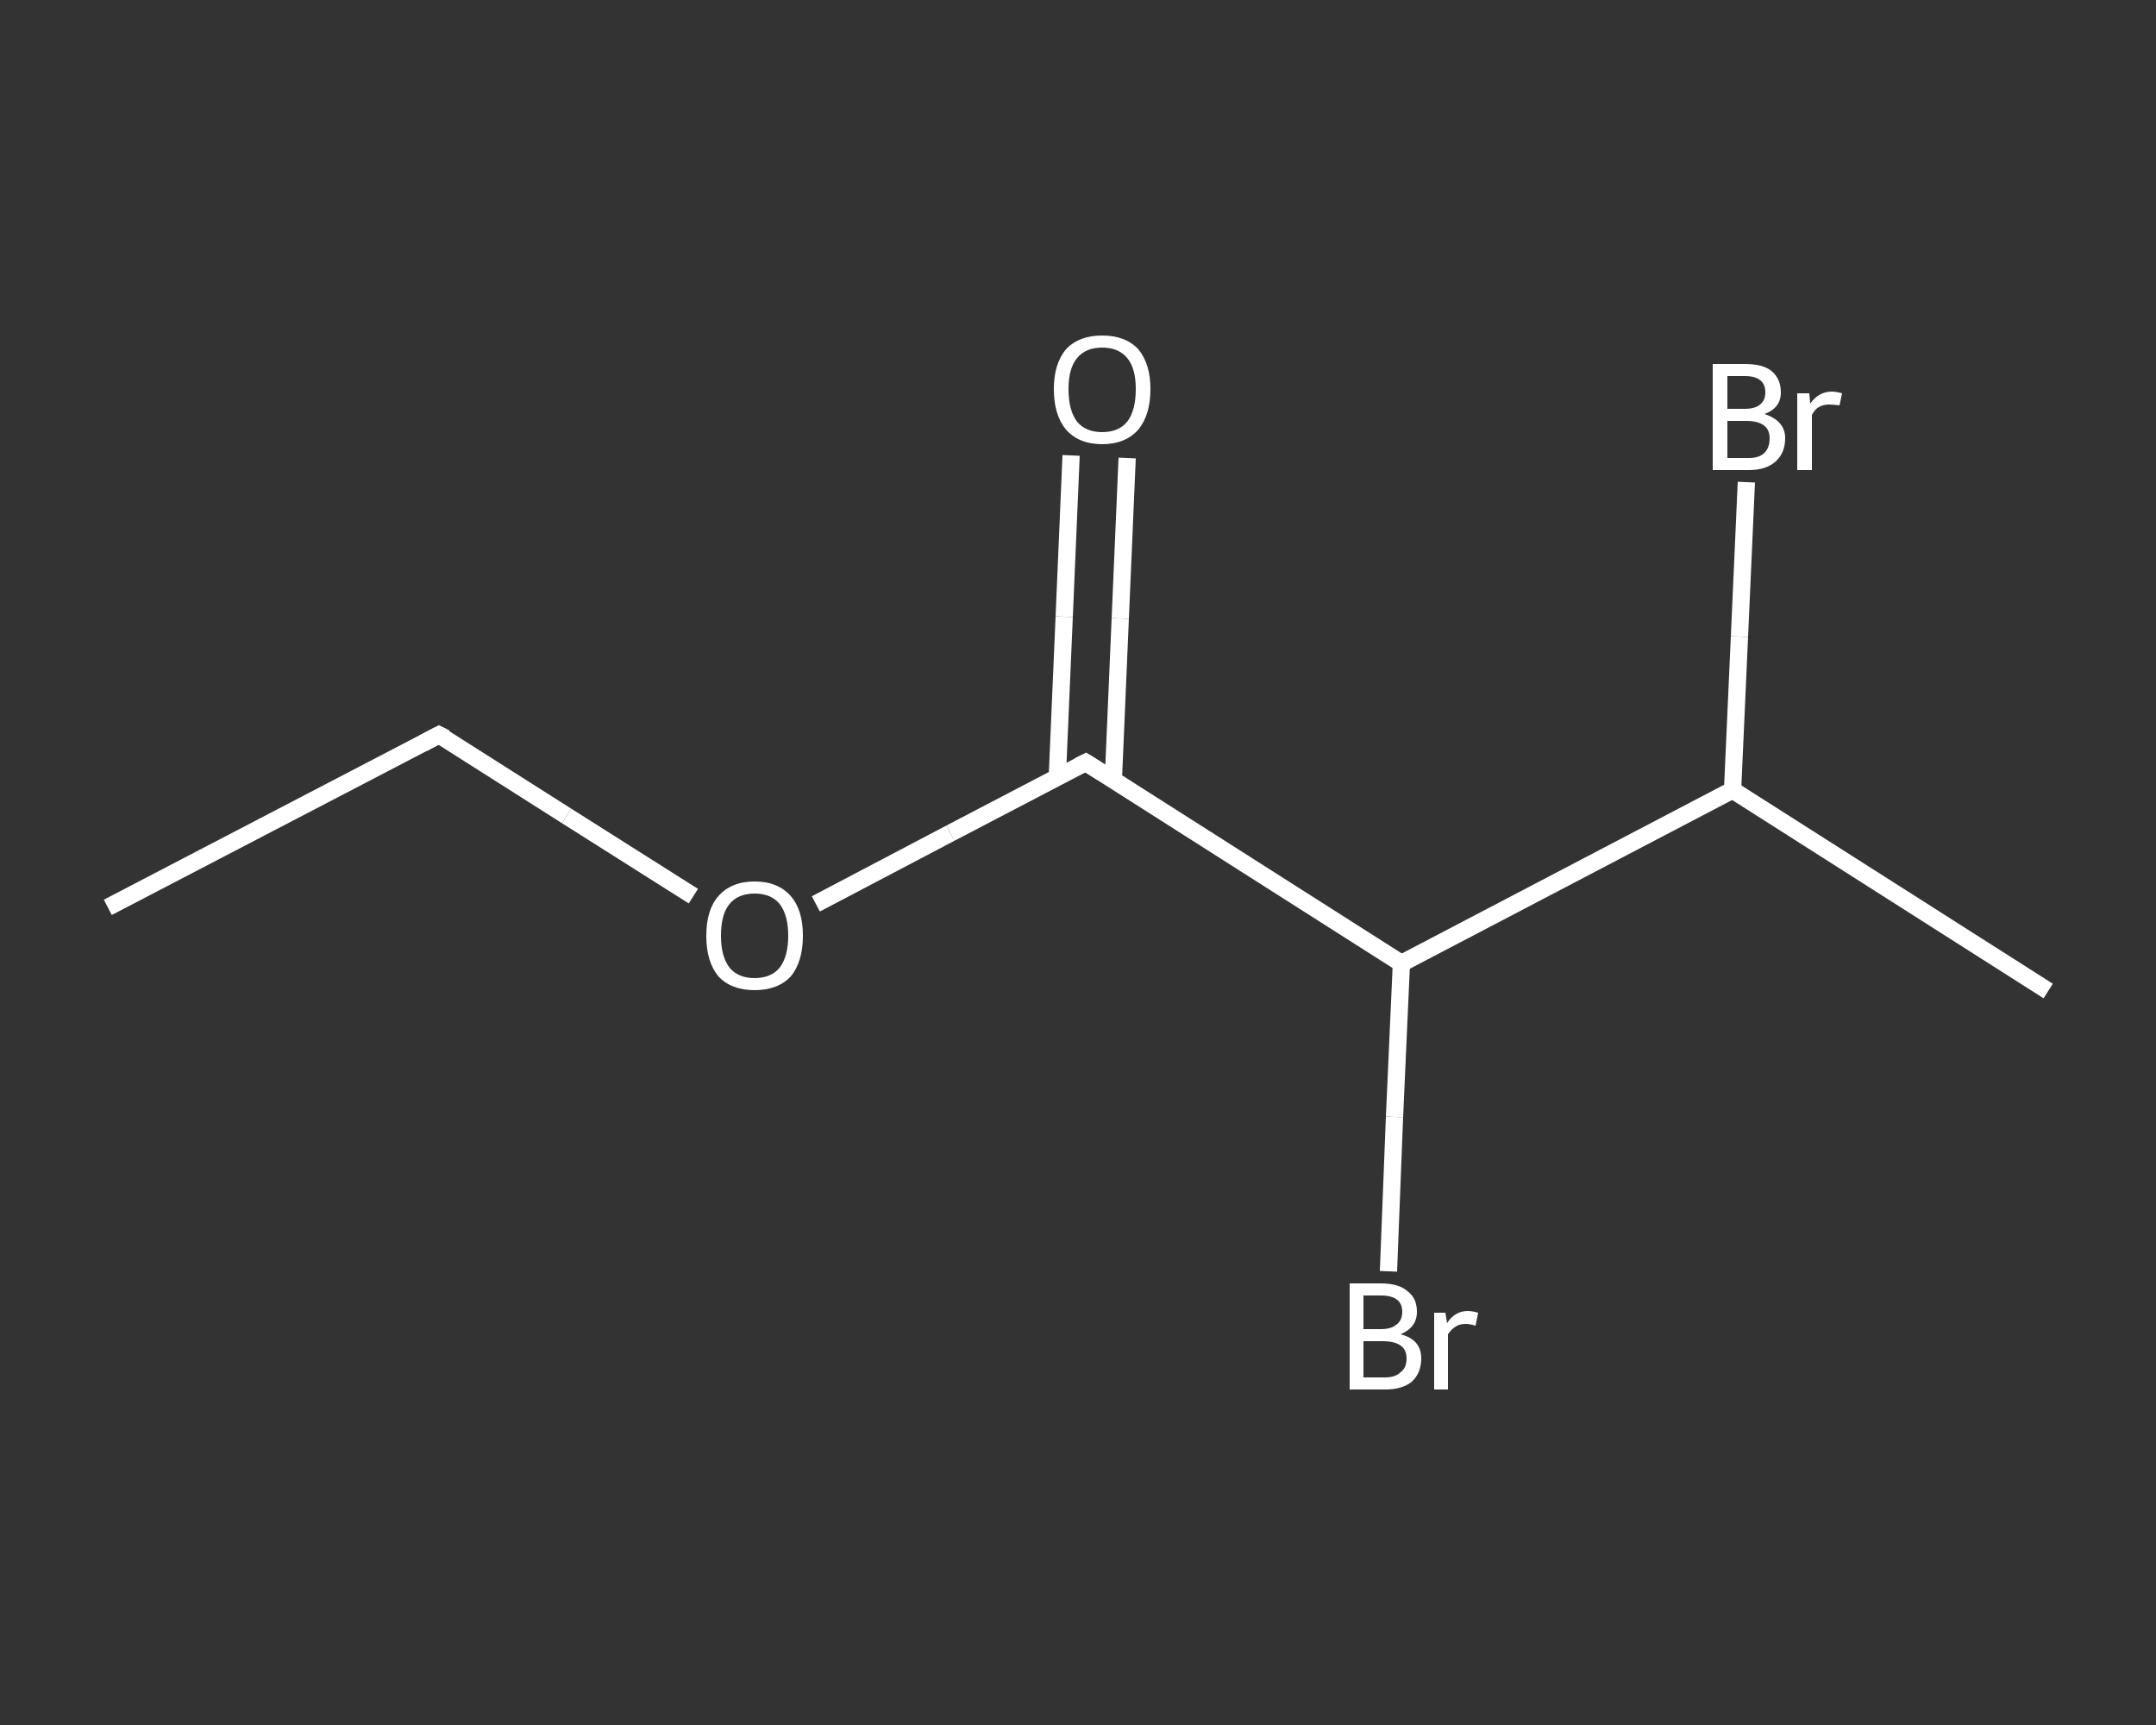 <?xml version='1.0' encoding='iso-8859-1'?>
<svg version='1.1' baseProfile='full'
              xmlns='http://www.w3.org/2000/svg'
                      xmlns:rdkit='http://www.rdkit.org/xml'
                      xmlns:xlink='http://www.w3.org/1999/xlink'
                  xml:space='preserve'
width='250px' height='200px' viewBox='0 0 250 200'>
<rect x="0" y="0" width="250" height="200" fill="#333333" stroke="none"/>
<!-- END OF HEADER -->
<rect style='opacity:1.0;fill:transparent;stroke:none' width='250.0' height='200.0' x='0.0' y='0.0'> </rect>
<path class='bond-0 atom-0 atom-1' d='M 12.5,105.2 L 50.9,85.2' style='fill:none;fill-rule:evenodd;stroke:#FFFFFF;stroke-width:2.0px;stroke-linecap:butt;stroke-linejoin:miter;stroke-opacity:1' />
<path class='bond-1 atom-1 atom-2' d='M 50.9,85.2 L 65.7,94.6' style='fill:none;fill-rule:evenodd;stroke:#FFFFFF;stroke-width:2.0px;stroke-linecap:butt;stroke-linejoin:miter;stroke-opacity:1' />
<path class='bond-1 atom-1 atom-2' d='M 65.7,94.6 L 80.4,103.9' style='fill:none;fill-rule:evenodd;stroke:#FFFFFF;stroke-width:2.0px;stroke-linecap:butt;stroke-linejoin:miter;stroke-opacity:1' />
<path class='bond-2 atom-2 atom-3' d='M 94.6,104.8 L 110.2,96.6' style='fill:none;fill-rule:evenodd;stroke:#FFFFFF;stroke-width:2.0px;stroke-linecap:butt;stroke-linejoin:miter;stroke-opacity:1' />
<path class='bond-2 atom-2 atom-3' d='M 110.2,96.6 L 125.9,88.4' style='fill:none;fill-rule:evenodd;stroke:#FFFFFF;stroke-width:2.0px;stroke-linecap:butt;stroke-linejoin:miter;stroke-opacity:1' />
<path class='bond-3 atom-3 atom-4' d='M 129.1,90.4 L 129.9,71.7' style='fill:none;fill-rule:evenodd;stroke:#FFFFFF;stroke-width:2.0px;stroke-linecap:butt;stroke-linejoin:miter;stroke-opacity:1' />
<path class='bond-3 atom-3 atom-4' d='M 129.9,71.7 L 130.7,53.1' style='fill:none;fill-rule:evenodd;stroke:#FFFFFF;stroke-width:2.0px;stroke-linecap:butt;stroke-linejoin:miter;stroke-opacity:1' />
<path class='bond-3 atom-3 atom-4' d='M 122.6,90.1 L 123.4,71.5' style='fill:none;fill-rule:evenodd;stroke:#FFFFFF;stroke-width:2.0px;stroke-linecap:butt;stroke-linejoin:miter;stroke-opacity:1' />
<path class='bond-3 atom-3 atom-4' d='M 123.4,71.5 L 124.2,52.8' style='fill:none;fill-rule:evenodd;stroke:#FFFFFF;stroke-width:2.0px;stroke-linecap:butt;stroke-linejoin:miter;stroke-opacity:1' />
<path class='bond-4 atom-3 atom-5' d='M 125.9,88.4 L 162.5,111.7' style='fill:none;fill-rule:evenodd;stroke:#FFFFFF;stroke-width:2.0px;stroke-linecap:butt;stroke-linejoin:miter;stroke-opacity:1' />
<path class='bond-5 atom-5 atom-6' d='M 162.5,111.7 L 161.7,129.5' style='fill:none;fill-rule:evenodd;stroke:#FFFFFF;stroke-width:2.0px;stroke-linecap:butt;stroke-linejoin:miter;stroke-opacity:1' />
<path class='bond-5 atom-5 atom-6' d='M 161.7,129.5 L 161.0,147.4' style='fill:none;fill-rule:evenodd;stroke:#FFFFFF;stroke-width:2.0px;stroke-linecap:butt;stroke-linejoin:miter;stroke-opacity:1' />
<path class='bond-6 atom-5 atom-7' d='M 162.5,111.7 L 200.9,91.6' style='fill:none;fill-rule:evenodd;stroke:#FFFFFF;stroke-width:2.0px;stroke-linecap:butt;stroke-linejoin:miter;stroke-opacity:1' />
<path class='bond-7 atom-7 atom-8' d='M 200.9,91.6 L 237.5,114.9' style='fill:none;fill-rule:evenodd;stroke:#FFFFFF;stroke-width:2.0px;stroke-linecap:butt;stroke-linejoin:miter;stroke-opacity:1' />
<path class='bond-8 atom-7 atom-9' d='M 200.9,91.6 L 201.7,73.8' style='fill:none;fill-rule:evenodd;stroke:#FFFFFF;stroke-width:2.0px;stroke-linecap:butt;stroke-linejoin:miter;stroke-opacity:1' />
<path class='bond-8 atom-7 atom-9' d='M 201.7,73.8 L 202.5,55.9' style='fill:none;fill-rule:evenodd;stroke:#FFFFFF;stroke-width:2.0px;stroke-linecap:butt;stroke-linejoin:miter;stroke-opacity:1' />
<path d='M 49.0,86.2 L 50.9,85.2 L 51.7,85.6' style='fill:none;stroke:#FFFFFF;stroke-width:2.0px;stroke-linecap:butt;stroke-linejoin:miter;stroke-opacity:1;' />
<path d='M 125.1,88.8 L 125.9,88.4 L 127.8,89.6' style='fill:none;stroke:#FFFFFF;stroke-width:2.0px;stroke-linecap:butt;stroke-linejoin:miter;stroke-opacity:1;' />
<path class='atom-2' d='M 81.9 108.5
Q 81.9 105.5, 83.3 103.9
Q 84.8 102.2, 87.5 102.2
Q 90.2 102.2, 91.7 103.9
Q 93.1 105.5, 93.1 108.5
Q 93.1 111.5, 91.7 113.2
Q 90.2 114.8, 87.5 114.8
Q 84.8 114.8, 83.3 113.2
Q 81.9 111.5, 81.9 108.5
M 87.5 113.4
Q 89.4 113.4, 90.4 112.2
Q 91.4 110.9, 91.4 108.5
Q 91.4 106.1, 90.4 104.8
Q 89.4 103.6, 87.5 103.6
Q 85.6 103.6, 84.6 104.8
Q 83.6 106.0, 83.6 108.5
Q 83.6 110.9, 84.6 112.2
Q 85.6 113.4, 87.5 113.4
' fill='#FFFFFF'/>
<path class='atom-4' d='M 122.2 45.1
Q 122.2 42.2, 123.6 40.5
Q 125.1 38.9, 127.8 38.9
Q 130.5 38.9, 132.0 40.5
Q 133.4 42.2, 133.4 45.1
Q 133.4 48.1, 132.0 49.8
Q 130.5 51.5, 127.8 51.5
Q 125.1 51.5, 123.6 49.8
Q 122.2 48.1, 122.2 45.1
M 127.8 50.1
Q 129.7 50.1, 130.7 48.9
Q 131.7 47.6, 131.7 45.1
Q 131.7 42.7, 130.7 41.5
Q 129.7 40.3, 127.8 40.3
Q 125.9 40.3, 124.9 41.5
Q 123.9 42.7, 123.9 45.1
Q 123.9 47.6, 124.9 48.9
Q 125.9 50.1, 127.8 50.1
' fill='#FFFFFF'/>
<path class='atom-6' d='M 162.4 154.7
Q 163.6 155.0, 164.2 155.7
Q 164.8 156.4, 164.8 157.5
Q 164.8 159.2, 163.7 160.2
Q 162.6 161.1, 160.6 161.1
L 156.5 161.1
L 156.5 148.8
L 160.1 148.8
Q 162.2 148.8, 163.2 149.7
Q 164.3 150.5, 164.3 152.1
Q 164.3 153.9, 162.4 154.7
M 158.1 150.2
L 158.1 154.1
L 160.1 154.1
Q 161.3 154.1, 161.9 153.6
Q 162.6 153.1, 162.6 152.1
Q 162.6 150.2, 160.1 150.2
L 158.1 150.2
M 160.6 159.7
Q 161.8 159.7, 162.4 159.1
Q 163.1 158.6, 163.1 157.5
Q 163.1 156.5, 162.4 156.0
Q 161.7 155.5, 160.3 155.5
L 158.1 155.5
L 158.1 159.7
L 160.6 159.7
' fill='#FFFFFF'/>
<path class='atom-6' d='M 167.6 152.2
L 167.8 153.4
Q 168.7 152.0, 170.2 152.0
Q 170.7 152.0, 171.4 152.2
L 171.1 153.7
Q 170.4 153.5, 170.0 153.5
Q 169.2 153.5, 168.8 153.8
Q 168.3 154.1, 167.9 154.7
L 167.9 161.1
L 166.3 161.1
L 166.3 152.2
L 167.6 152.2
' fill='#FFFFFF'/>
<path class='atom-9' d='M 204.6 48.0
Q 205.8 48.4, 206.4 49.1
Q 207.0 49.8, 207.0 50.8
Q 207.0 52.5, 205.9 53.5
Q 204.8 54.5, 202.8 54.5
L 198.6 54.5
L 198.6 42.2
L 202.3 42.2
Q 204.4 42.2, 205.4 43.0
Q 206.5 43.9, 206.5 45.5
Q 206.5 47.3, 204.6 48.0
M 200.3 43.6
L 200.3 47.4
L 202.3 47.4
Q 203.5 47.4, 204.1 46.9
Q 204.7 46.4, 204.7 45.5
Q 204.7 43.6, 202.3 43.6
L 200.3 43.6
M 202.8 53.1
Q 204.0 53.1, 204.6 52.5
Q 205.2 51.9, 205.2 50.8
Q 205.2 49.8, 204.5 49.3
Q 203.8 48.8, 202.5 48.8
L 200.3 48.8
L 200.3 53.1
L 202.8 53.1
' fill='#FFFFFF'/>
<path class='atom-9' d='M 209.8 45.6
L 209.9 46.8
Q 210.9 45.4, 212.4 45.4
Q 212.9 45.4, 213.6 45.6
L 213.3 47.0
Q 212.5 46.9, 212.1 46.9
Q 211.4 46.9, 210.9 47.2
Q 210.5 47.4, 210.1 48.1
L 210.1 54.5
L 208.4 54.5
L 208.4 45.6
L 209.8 45.6
' fill='#FFFFFF'/>
</svg>
